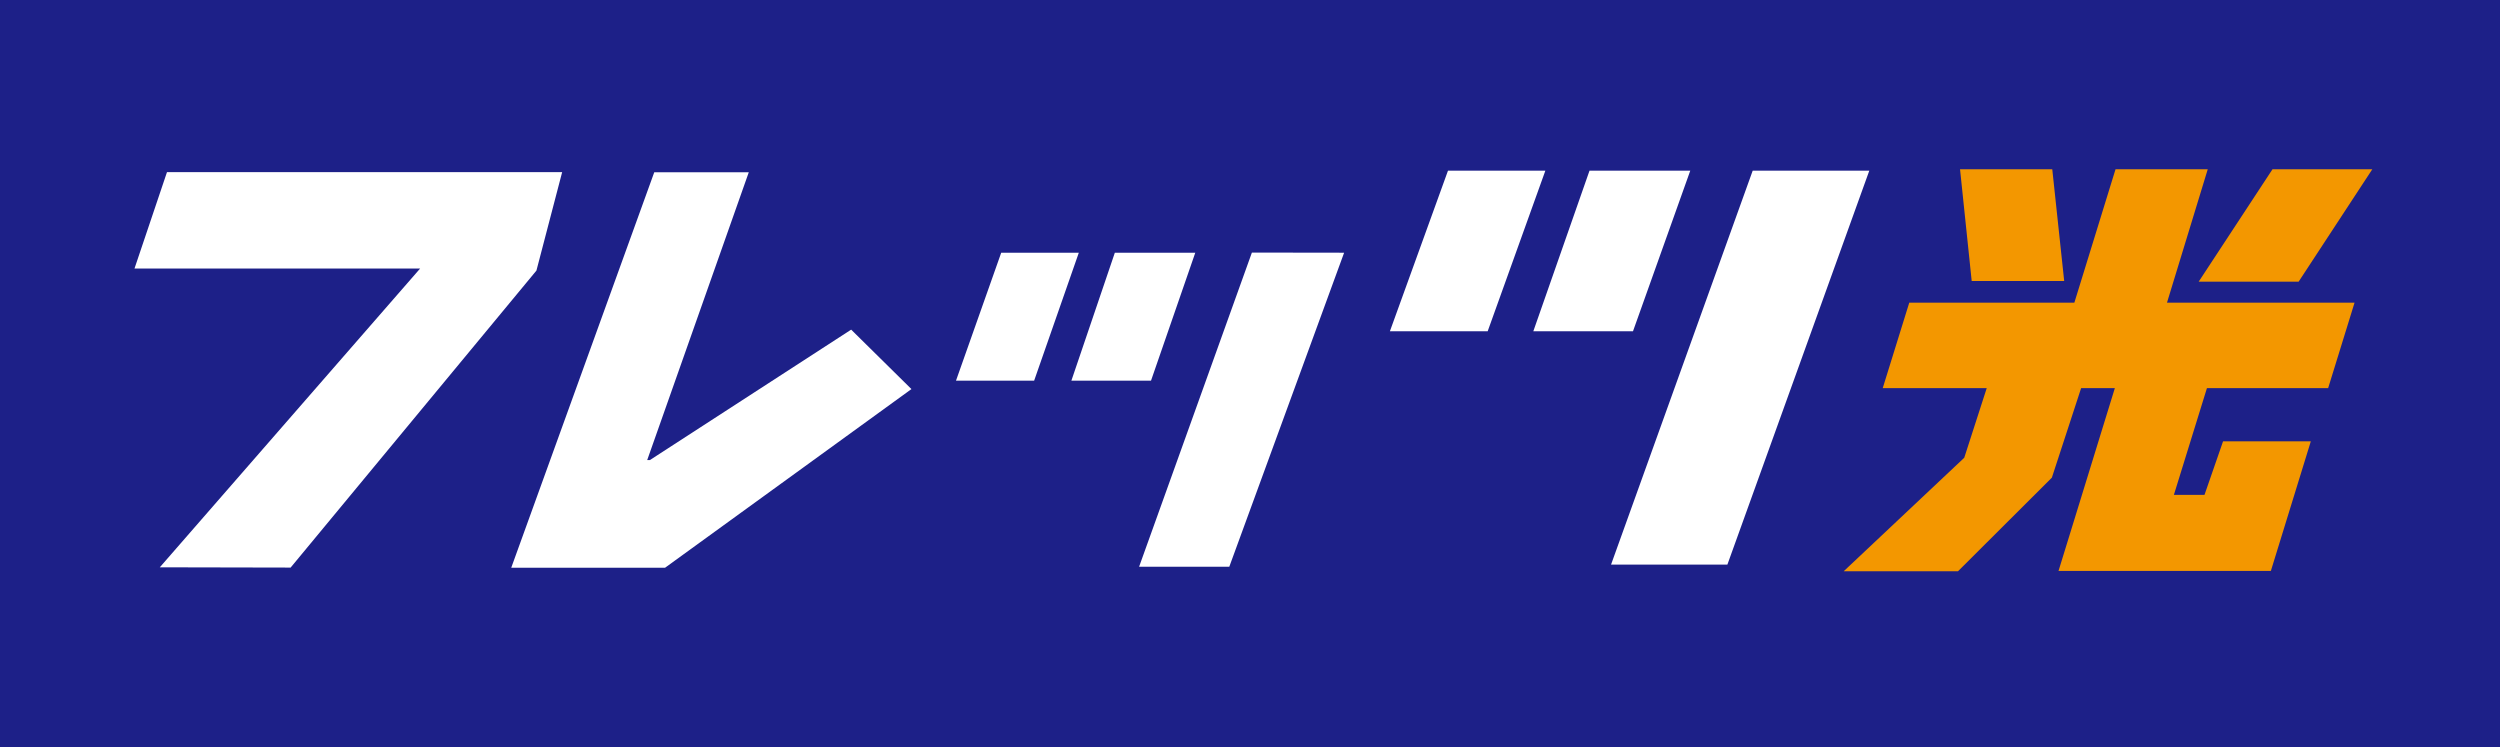 <svg xmlns="http://www.w3.org/2000/svg" viewBox="0 0 184.6 55.19"><defs><style>.cls-1{fill:#1d2088;}.cls-2{fill:#fff;}.cls-3{fill:#f39700;}</style></defs><g id="レイヤー_2" data-name="レイヤー 2"><g id="編集モード"><rect class="cls-1" width="184.6" height="55.19"/><polygon class="cls-2" points="21.46 41.91 39.61 19.98 41.51 12.71 12.33 12.71 9.93 19.83 31.02 19.83 11.8 41.89 21.46 41.91"/><polygon class="cls-2" points="49.11 41.92 67.3 28.73 62.85 24.34 47.99 33.97 47.79 33.97 55.29 12.72 48.31 12.72 37.75 41.92 49.11 41.92"/><polygon class="cls-2" points="124.81 12.6 117.37 12.6 113.22 24.46 120.58 24.46 124.81 12.6"/><polygon class="cls-2" points="114.11 12.6 106.92 12.6 102.63 24.46 109.85 24.46 114.11 12.6"/><polygon class="cls-2" points="138.03 12.6 129.42 12.6 118.96 41.69 127.55 41.69 138.03 12.6"/><polygon class="cls-2" points="88.26 18.66 82.32 18.66 79.11 28.11 84.99 28.11 88.26 18.66"/><polygon class="cls-2" points="79.66 18.66 73.93 18.66 70.59 28.11 76.36 28.11 79.66 18.66"/><polygon class="cls-2" points="99.25 18.66 92.44 18.65 84.11 41.85 90.77 41.85 99.25 18.66"/><polygon class="cls-3" points="169.73 20.8 175.17 12.5 167.8 12.5 162.35 20.8 169.73 20.8"/><polygon class="cls-3" points="152.42 20.75 151.54 12.5 144.73 12.5 145.59 20.75 152.42 20.75"/><polygon class="cls-3" points="171.91 28.66 173.86 22.35 160.01 22.35 163.02 12.5 156.21 12.5 153.17 22.35 140.98 22.35 139.02 28.66 146.7 28.66 145.04 33.8 136.14 42.18 144.58 42.18 151.51 35.27 153.67 28.66 156.16 28.66 152 42.16 167.68 42.16 170.63 32.59 164.15 32.59 162.78 36.54 160.52 36.54 162.96 28.66 171.91 28.66"/></g></g></svg>